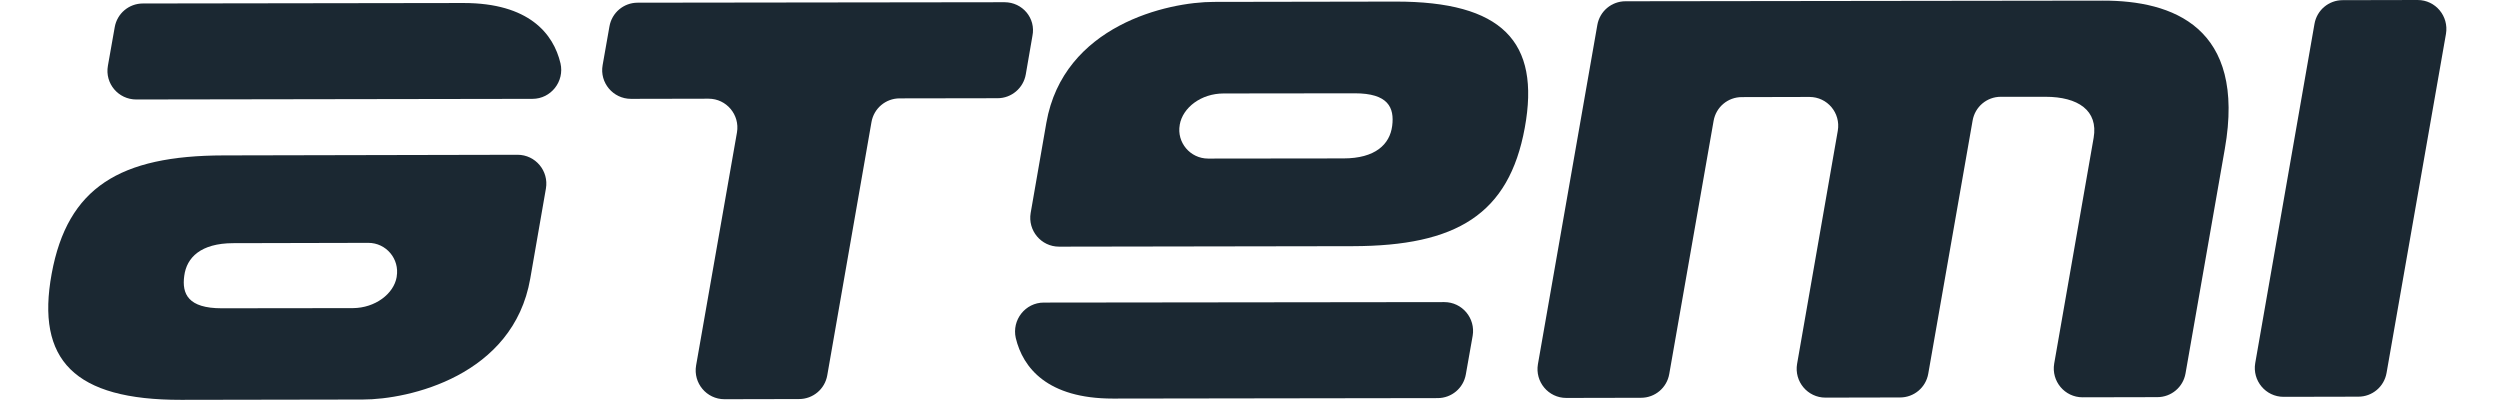 <?xml version="1.0" encoding="utf-8"?>
<!-- Generator: Adobe Illustrator 23.0.6, SVG Export Plug-In . SVG Version: 6.00 Build 0)  -->
<svg xmlns="http://www.w3.org/2000/svg" xmlns:xlink="http://www.w3.org/1999/xlink" version="1.1" id="Layer_1" x="0px" y="0px" viewBox="0 0 151.73 25.25" style="enable-background:new 0 0 151.73 25.25;" xml:space="preserve" width="100" height="16">
<style type="text/css">
	.st0{fill:#1B2832;}
</style>
<g>
	<path class="st0" d="M60.37,0.14L37.21,0.17c-0.88,0-1.63,0.63-1.78,1.5L35,4.11c-0.2,1.11,0.66,2.13,1.79,2.13l4.9-0.01   c1.13,0,1.98,1.02,1.79,2.13l-2.58,14.71c-0.19,1.11,0.66,2.13,1.79,2.13l4.71-0.01c0.88,0,1.63-0.63,1.78-1.5l2.79-15.98   c0.15-0.87,0.9-1.5,1.78-1.5l6.18-0.01c0.88,0,1.63-0.64,1.78-1.5l0.42-2.43C62.36,1.15,61.5,0.14,60.37,0.14z"/>
	<path class="st0" d="M129.71,0.04L99.57,0.08c-0.88,0-1.63,0.63-1.78,1.5l-3.75,21.41c-0.19,1.11,0.66,2.13,1.79,2.13l4.72-0.01   c0.88,0,1.63-0.63,1.78-1.5l2.8-15.98c0.15-0.87,0.9-1.5,1.78-1.5l4.27-0.01c1.13,0,1.98,1.01,1.79,2.13l-2.57,14.72   c-0.19,1.11,0.66,2.13,1.79,2.13l4.71-0.01c0.88,0,1.63-0.63,1.78-1.5l2.8-15.98c0.15-0.87,0.9-1.5,1.78-1.5l2.82,0   c2.05,0,3.34,0.86,3.04,2.59l-2.49,14.25c-0.19,1.11,0.66,2.13,1.79,2.13l4.72-0.01c0.88,0,1.63-0.63,1.78-1.5l2.48-14.17   C138.76,1.69,134.08,0.03,129.71,0.04"/>
	<path class="st0" d="M67.21,25.16l20.5-0.03c0.88,0,1.63-0.63,1.78-1.5l0.43-2.43c0.19-1.11-0.66-2.13-1.79-2.13L62.85,19.1   c-1.17,0-2.03,1.1-1.77,2.24C61.53,23.22,63.08,25.16,67.21,25.16"/>
	<path class="st0" d="M26.22,0.19L5.98,0.22c-0.88,0-1.63,0.63-1.78,1.5L3.77,4.15C3.57,5.27,4.43,6.28,5.56,6.28l25.01-0.04   c1.17,0,2.03-1.1,1.77-2.24C31.9,2.13,30.35,0.19,26.22,0.19"/>
	<path class="st0" d="M85.04,0.1L73.58,0.12c-2.91,0-9.49,1.48-10.57,7.63l-0.99,5.69c-0.19,1.11,0.66,2.13,1.79,2.13l18.53-0.03   c6.56-0.01,9.87-2.01,10.87-7.47C94.21,2.62,91.78,0.09,85.04,0.1 M84.84,7.95C84.69,9.11,83.78,10,81.76,10l-8.54,0.01   c-1.13,0-1.99-1.02-1.79-2.13l0-0.01c0.19-1.08,1.35-1.97,2.77-1.97l8.28-0.01C84.58,5.89,84.99,6.78,84.84,7.95"/>
	<path class="st0" d="M0.22,17.28c-1,5.45,1.43,7.97,8.17,7.96l11.47-0.02c2.91,0,9.5-1.49,10.57-7.63l0.99-5.69   c0.19-1.11-0.66-2.13-1.79-2.13L11.08,9.81C4.53,9.82,1.22,11.83,0.22,17.28 M20.21,15.33c1.13,0,1.98,1.02,1.79,2.13l0,0.02   c-0.18,1.07-1.36,1.96-2.76,1.97l-8.29,0.01c-2.1,0-2.52-0.89-2.36-2.05c0.15-1.16,1.05-2.05,3.07-2.06L20.21,15.33z"/>
	<path class="st0" d="M149.57,0l-4.73,0.01c-0.88,0-1.63,0.63-1.78,1.5l-3.74,21.41c-0.19,1.11,0.66,2.13,1.79,2.13l4.72-0.01   c0.88,0,1.63-0.63,1.78-1.5l3.75-21.4C151.55,1.02,150.7,0,149.57,0z"/>
</g>
</svg>
